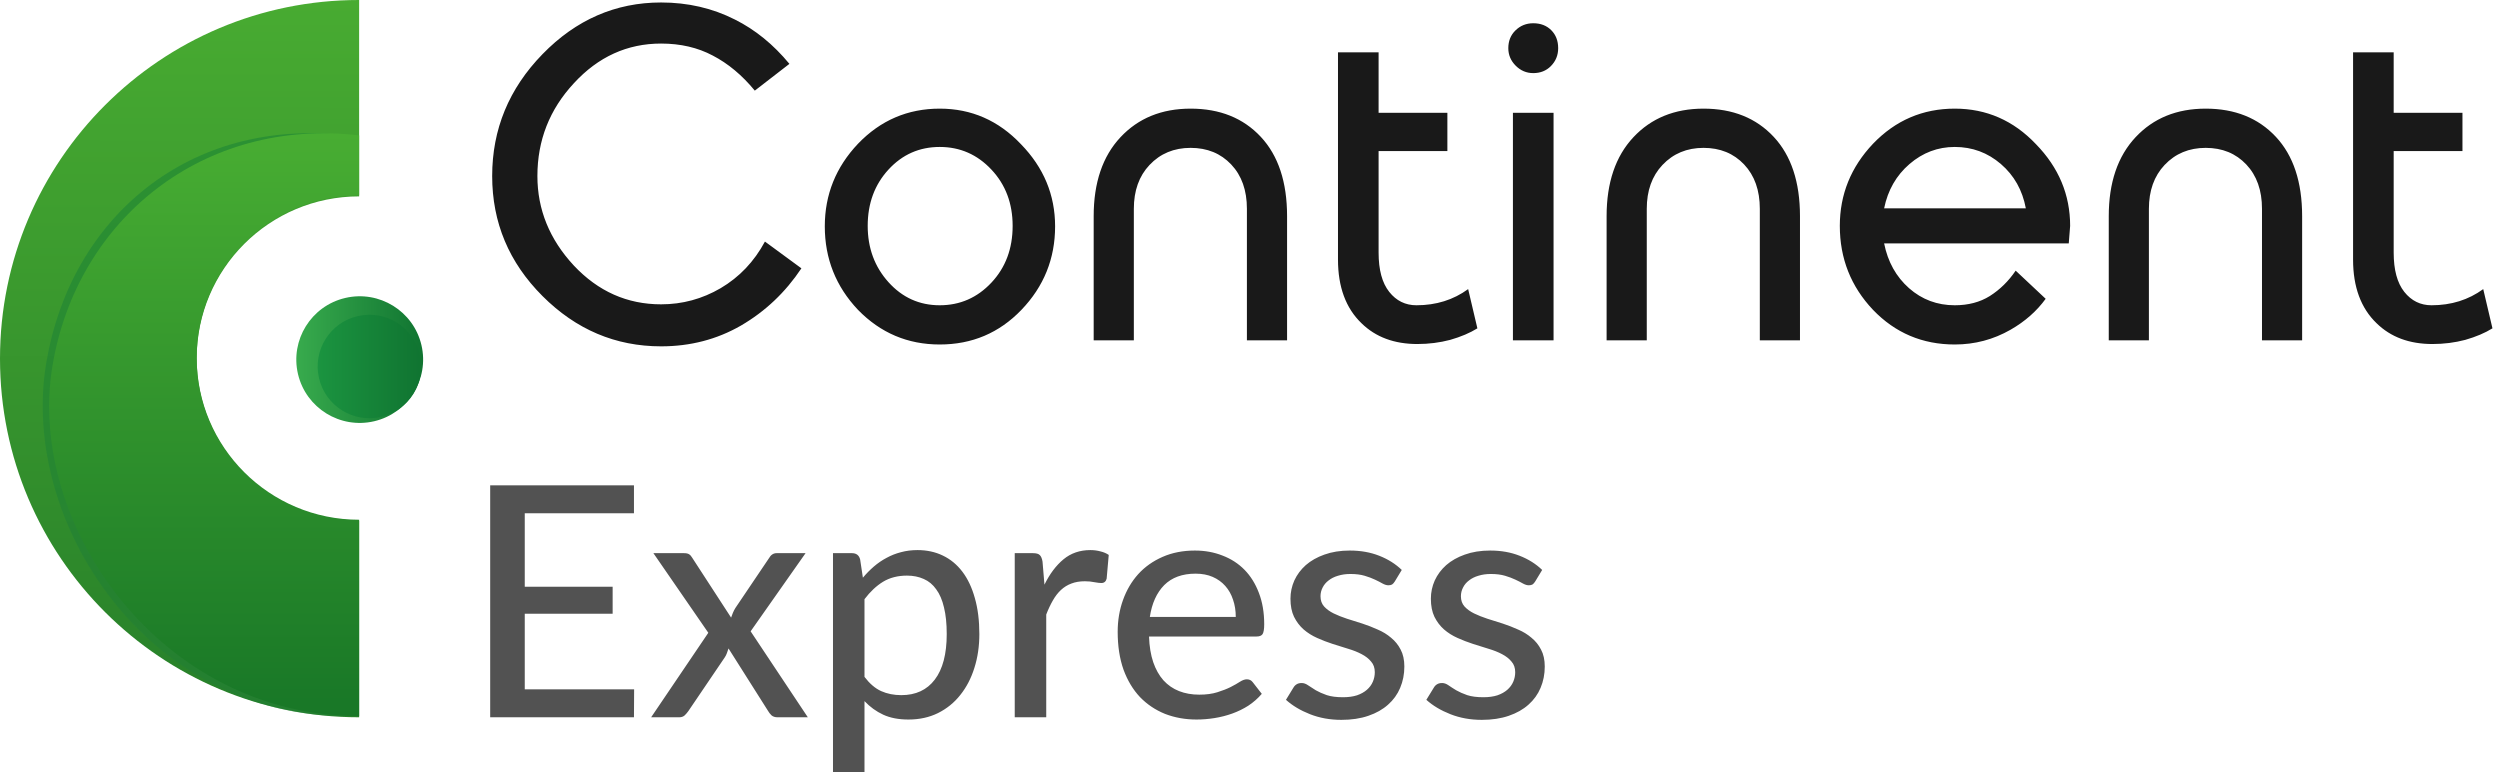 <svg width="123" height="38" viewBox="0 0 123 38" fill="none" xmlns="http://www.w3.org/2000/svg">
<path d="M18.412 20.725C20.088 20.331 21.128 18.654 20.735 16.979C20.342 15.305 18.661 14.266 16.984 14.66C15.308 15.053 14.268 16.731 14.661 18.405C15.056 20.08 16.735 21.119 18.412 20.725Z" fill="url(#paint0_linear)"/>
<path d="M18.761 20.509C20.131 20.186 20.98 18.818 20.659 17.449C20.337 16.082 18.965 15.232 17.594 15.554C16.225 15.875 15.375 17.245 15.697 18.613C16.019 19.982 17.391 20.831 18.761 20.509Z" fill="url(#paint1_linear)"/>
<path fill-rule="evenodd" clip-rule="evenodd" d="M17.669 25.628V35.29C7.91 35.29 0 27.389 0 17.645C0 7.9 7.91 0 17.669 0V9.662C13.255 9.662 9.676 13.236 9.676 17.645C9.676 22.053 13.254 25.628 17.669 25.628Z" fill="url(#paint2_linear)"/>
<path fill-rule="evenodd" clip-rule="evenodd" d="M17.02 25.571V35.233C7.261 35.233 0.982 25.704 2.268 17.896C3.463 10.658 9.369 5.764 17.02 6.66V9.606C12.606 9.606 9.027 13.18 9.027 17.588C9.027 21.997 12.606 25.571 17.02 25.571Z" fill="url(#paint3_linear)" fill-opacity="0.5"/>
<path fill-rule="evenodd" clip-rule="evenodd" d="M17.669 25.571V35.233C7.91 35.233 1.292 25.829 2.578 18.021C3.77 10.783 10.017 5.765 17.669 6.661V9.606C13.255 9.606 9.676 13.18 9.676 17.589C9.676 21.997 13.254 25.571 17.669 25.571Z" fill="url(#paint4_linear)"/>
<path d="M31.199 33.915L31.191 35.29H24.117V23.877H31.191V25.252H25.818V28.868H30.142V30.195H25.818V33.915H31.199ZM39.745 35.29H38.251C38.129 35.29 38.031 35.258 37.957 35.194C37.888 35.126 37.832 35.054 37.79 34.98L35.843 31.904C35.816 31.983 35.79 32.06 35.763 32.135C35.737 32.209 35.702 32.278 35.66 32.341L33.871 34.98C33.819 35.054 33.758 35.126 33.689 35.194C33.62 35.258 33.53 35.29 33.419 35.29H32.036L34.849 31.133L32.147 27.215H33.641C33.763 27.215 33.85 27.233 33.903 27.27C33.962 27.307 34.012 27.363 34.054 27.437L35.97 30.386C35.996 30.306 36.025 30.23 36.057 30.155C36.089 30.076 36.131 29.994 36.184 29.909L37.83 27.469C37.925 27.299 38.052 27.215 38.211 27.215H39.634L36.931 31.061L39.745 35.29ZM42.533 33.303C42.788 33.637 43.06 33.87 43.352 34.002C43.649 34.135 43.98 34.201 44.345 34.201C45.055 34.201 45.604 33.947 45.991 33.438C46.383 32.924 46.579 32.177 46.579 31.197C46.579 30.683 46.534 30.245 46.444 29.885C46.359 29.52 46.232 29.223 46.062 28.995C45.898 28.762 45.694 28.592 45.45 28.486C45.206 28.375 44.931 28.32 44.623 28.32C44.173 28.32 43.781 28.42 43.447 28.622C43.119 28.823 42.814 29.109 42.533 29.48V33.303ZM42.454 28.423C42.623 28.221 42.803 28.039 42.994 27.874C43.19 27.705 43.4 27.562 43.622 27.445C43.845 27.323 44.08 27.231 44.33 27.167C44.584 27.098 44.854 27.064 45.14 27.064C45.601 27.064 46.017 27.154 46.388 27.334C46.764 27.514 47.085 27.779 47.35 28.129C47.615 28.478 47.819 28.91 47.962 29.424C48.11 29.938 48.184 30.529 48.184 31.197C48.184 31.795 48.102 32.352 47.938 32.866C47.779 33.374 47.548 33.817 47.246 34.193C46.95 34.569 46.584 34.866 46.15 35.083C45.72 35.295 45.236 35.401 44.695 35.401C44.213 35.401 43.8 35.322 43.455 35.163C43.111 35.004 42.803 34.781 42.533 34.495V38H40.983V27.215H41.913C42.13 27.215 42.266 27.318 42.319 27.525L42.454 28.423ZM51.387 28.765C51.647 28.235 51.959 27.819 52.325 27.517C52.691 27.215 53.13 27.064 53.644 27.064C53.819 27.064 53.983 27.085 54.137 27.127C54.296 27.164 54.434 27.223 54.55 27.302L54.447 28.471C54.41 28.613 54.323 28.685 54.185 28.685C54.111 28.685 53.999 28.672 53.851 28.645C53.703 28.613 53.544 28.598 53.374 28.598C53.125 28.598 52.905 28.635 52.715 28.709C52.524 28.778 52.352 28.884 52.198 29.027C52.05 29.165 51.917 29.337 51.8 29.543C51.684 29.745 51.575 29.975 51.475 30.235V35.29H49.925V27.215H50.815C50.984 27.215 51.098 27.247 51.157 27.31C51.22 27.368 51.265 27.474 51.292 27.628L51.387 28.765ZM60.8 30.354C60.8 30.047 60.755 29.763 60.665 29.504C60.58 29.244 60.453 29.019 60.283 28.828C60.114 28.637 59.907 28.489 59.664 28.383C59.42 28.277 59.139 28.224 58.821 28.224C58.169 28.224 57.655 28.412 57.279 28.788C56.908 29.165 56.672 29.686 56.572 30.354H60.8ZM62.08 34.137C61.889 34.36 61.669 34.553 61.42 34.718C61.171 34.877 60.906 35.006 60.625 35.107C60.344 35.208 60.053 35.282 59.751 35.33C59.454 35.377 59.16 35.401 58.869 35.401C58.312 35.401 57.796 35.308 57.319 35.123C56.847 34.932 56.437 34.657 56.087 34.296C55.743 33.931 55.472 33.48 55.276 32.945C55.086 32.405 54.99 31.785 54.99 31.085C54.99 30.524 55.078 30.002 55.252 29.52C55.427 29.032 55.676 28.608 56 28.248C56.328 27.888 56.728 27.604 57.2 27.398C57.671 27.191 58.201 27.087 58.789 27.087C59.282 27.087 59.735 27.17 60.148 27.334C60.567 27.493 60.927 27.726 61.229 28.033C61.531 28.341 61.767 28.72 61.937 29.17C62.111 29.62 62.199 30.134 62.199 30.712C62.199 30.95 62.172 31.112 62.12 31.197C62.066 31.276 61.968 31.316 61.825 31.316H56.532C56.548 31.798 56.617 32.219 56.739 32.58C56.861 32.934 57.028 33.231 57.239 33.47C57.457 33.708 57.714 33.886 58.01 34.002C58.307 34.119 58.638 34.177 59.004 34.177C59.348 34.177 59.645 34.137 59.894 34.058C60.148 33.978 60.366 33.894 60.546 33.803C60.731 33.708 60.885 33.621 61.007 33.541C61.134 33.462 61.245 33.422 61.341 33.422C61.468 33.422 61.566 33.47 61.635 33.565L62.08 34.137ZM68.625 28.606C68.583 28.674 68.538 28.725 68.49 28.757C68.443 28.783 68.382 28.796 68.308 28.796C68.223 28.796 68.127 28.767 68.021 28.709C67.921 28.651 67.796 28.587 67.648 28.518C67.505 28.449 67.335 28.386 67.139 28.327C66.943 28.269 66.71 28.24 66.44 28.24C66.217 28.24 66.013 28.269 65.828 28.327C65.648 28.38 65.494 28.457 65.367 28.558C65.24 28.653 65.142 28.77 65.073 28.908C65.004 29.04 64.969 29.183 64.969 29.337C64.969 29.538 65.028 29.705 65.144 29.837C65.266 29.97 65.422 30.084 65.613 30.179C65.809 30.275 66.029 30.362 66.273 30.442C66.522 30.516 66.774 30.595 67.028 30.68C67.287 30.765 67.539 30.863 67.783 30.974C68.032 31.08 68.252 31.215 68.443 31.379C68.639 31.538 68.795 31.732 68.912 31.96C69.033 32.187 69.094 32.466 69.094 32.794C69.094 33.17 69.025 33.52 68.888 33.843C68.755 34.161 68.556 34.437 68.292 34.67C68.032 34.903 67.709 35.086 67.322 35.218C66.935 35.351 66.493 35.417 65.995 35.417C65.438 35.417 64.924 35.324 64.453 35.139C63.981 34.953 63.587 34.718 63.269 34.431L63.634 33.835C63.676 33.761 63.73 33.706 63.793 33.668C63.857 33.626 63.941 33.605 64.047 33.605C64.148 33.605 64.251 33.642 64.357 33.716C64.463 33.79 64.591 33.872 64.739 33.962C64.887 34.047 65.067 34.127 65.279 34.201C65.491 34.27 65.756 34.304 66.074 34.304C66.339 34.304 66.57 34.272 66.766 34.209C66.962 34.14 67.123 34.05 67.25 33.939C67.383 33.822 67.481 33.69 67.544 33.541C67.608 33.393 67.64 33.237 67.64 33.072C67.64 32.86 67.579 32.685 67.457 32.548C67.341 32.405 67.184 32.283 66.988 32.182C66.797 32.081 66.578 31.994 66.329 31.92C66.079 31.846 65.825 31.766 65.566 31.681C65.306 31.597 65.052 31.499 64.802 31.387C64.553 31.276 64.331 31.136 64.135 30.966C63.944 30.797 63.788 30.59 63.666 30.346C63.549 30.102 63.491 29.806 63.491 29.456C63.491 29.143 63.555 28.844 63.682 28.558C63.814 28.272 64.002 28.02 64.246 27.803C64.495 27.586 64.8 27.413 65.16 27.286C65.526 27.154 65.942 27.087 66.408 27.087C66.943 27.087 67.425 27.172 67.855 27.342C68.289 27.511 68.66 27.745 68.967 28.041L68.625 28.606ZM75.533 28.606C75.491 28.674 75.446 28.725 75.398 28.757C75.35 28.783 75.29 28.796 75.215 28.796C75.131 28.796 75.035 28.767 74.929 28.709C74.829 28.651 74.704 28.587 74.556 28.518C74.413 28.449 74.243 28.386 74.047 28.327C73.851 28.269 73.618 28.24 73.348 28.24C73.125 28.24 72.921 28.269 72.736 28.327C72.555 28.38 72.402 28.457 72.275 28.558C72.147 28.653 72.049 28.77 71.981 28.908C71.912 29.04 71.877 29.183 71.877 29.337C71.877 29.538 71.936 29.705 72.052 29.837C72.174 29.97 72.33 30.084 72.521 30.179C72.717 30.275 72.937 30.362 73.181 30.442C73.43 30.516 73.681 30.595 73.936 30.68C74.195 30.765 74.447 30.863 74.691 30.974C74.94 31.08 75.16 31.215 75.35 31.379C75.546 31.538 75.703 31.732 75.819 31.96C75.941 32.187 76.002 32.466 76.002 32.794C76.002 33.17 75.933 33.52 75.796 33.843C75.663 34.161 75.464 34.437 75.2 34.67C74.94 34.903 74.617 35.086 74.23 35.218C73.843 35.351 73.401 35.417 72.903 35.417C72.346 35.417 71.832 35.324 71.361 35.139C70.889 34.953 70.494 34.718 70.176 34.431L70.542 33.835C70.584 33.761 70.637 33.706 70.701 33.668C70.764 33.626 70.849 33.605 70.955 33.605C71.056 33.605 71.159 33.642 71.265 33.716C71.371 33.79 71.498 33.872 71.647 33.962C71.795 34.047 71.975 34.127 72.187 34.201C72.399 34.27 72.664 34.304 72.982 34.304C73.247 34.304 73.477 34.272 73.674 34.209C73.87 34.14 74.031 34.05 74.158 33.939C74.291 33.822 74.389 33.69 74.452 33.541C74.516 33.393 74.548 33.237 74.548 33.072C74.548 32.86 74.487 32.685 74.365 32.548C74.248 32.405 74.092 32.283 73.896 32.182C73.705 32.081 73.485 31.994 73.236 31.92C72.987 31.846 72.733 31.766 72.473 31.681C72.214 31.597 71.959 31.499 71.71 31.387C71.461 31.276 71.239 31.136 71.043 30.966C70.852 30.797 70.696 30.59 70.574 30.346C70.457 30.102 70.399 29.806 70.399 29.456C70.399 29.143 70.463 28.844 70.59 28.558C70.722 28.272 70.91 28.02 71.154 27.803C71.403 27.586 71.708 27.413 72.068 27.286C72.434 27.154 72.85 27.087 73.316 27.087C73.851 27.087 74.333 27.172 74.762 27.342C75.197 27.511 75.568 27.745 75.875 28.041L75.533 28.606Z" fill="#525252"/>
<path d="M24.215 8.661C24.215 6.359 25.04 4.361 26.69 2.666C28.34 0.97 30.285 0.122 32.526 0.122C33.843 0.122 35.054 0.402 36.159 0.962C37.159 1.462 38.052 2.189 38.839 3.142L37.136 4.459C36.515 3.703 35.826 3.127 35.069 2.734C34.328 2.34 33.48 2.143 32.526 2.143C30.861 2.143 29.43 2.794 28.234 4.096C27.038 5.383 26.44 6.904 26.44 8.661C26.44 10.311 27.038 11.779 28.234 13.066C29.43 14.338 30.861 14.973 32.526 14.973C33.571 14.973 34.547 14.709 35.455 14.179C36.379 13.634 37.106 12.869 37.635 11.885L39.429 13.202C38.642 14.383 37.651 15.322 36.455 16.018C35.274 16.699 33.964 17.04 32.526 17.04C30.285 17.04 28.34 16.215 26.69 14.565C25.04 12.915 24.215 10.947 24.215 8.661ZM46.234 5.345C47.793 5.345 49.125 5.928 50.231 7.094C51.351 8.244 51.911 9.592 51.911 11.136C51.911 12.725 51.358 14.095 50.253 15.246C49.163 16.381 47.824 16.949 46.234 16.949C44.66 16.949 43.32 16.381 42.215 15.246C41.125 14.095 40.58 12.725 40.58 11.136C40.58 9.576 41.125 8.221 42.215 7.071C43.32 5.92 44.66 5.345 46.234 5.345ZM46.234 7.23C45.235 7.23 44.395 7.601 43.713 8.343C43.032 9.084 42.691 10.008 42.691 11.113C42.691 12.203 43.032 13.127 43.713 13.883C44.395 14.64 45.235 15.019 46.234 15.019C47.233 15.019 48.081 14.648 48.777 13.906C49.474 13.164 49.822 12.233 49.822 11.113C49.822 10.008 49.474 9.084 48.777 8.343C48.081 7.601 47.233 7.23 46.234 7.23ZM53.809 16.745V10.636C53.809 8.986 54.248 7.692 55.126 6.753C56.004 5.814 57.155 5.345 58.578 5.345C60.016 5.345 61.166 5.807 62.029 6.73C62.892 7.654 63.324 8.956 63.324 10.636V16.745H61.348V10.273C61.348 9.364 61.091 8.638 60.576 8.093C60.061 7.548 59.395 7.275 58.578 7.275C57.76 7.275 57.087 7.555 56.557 8.116C56.042 8.661 55.785 9.38 55.785 10.273V16.745H53.809ZM65.829 2.575H67.827V5.549H71.211V7.434H67.827V12.43C67.827 13.278 68.001 13.921 68.35 14.36C68.698 14.799 69.144 15.019 69.689 15.019C70.658 15.019 71.506 14.754 72.233 14.224L72.687 16.154C72.323 16.381 71.877 16.57 71.347 16.722C70.832 16.858 70.295 16.926 69.735 16.926C68.599 16.926 67.683 16.586 66.987 15.904C66.215 15.163 65.829 14.118 65.829 12.771V2.575ZM74.209 2.37C74.209 2.022 74.323 1.734 74.55 1.507C74.792 1.265 75.087 1.144 75.436 1.144C75.799 1.144 76.094 1.258 76.321 1.485C76.548 1.712 76.662 2.007 76.662 2.37C76.662 2.719 76.541 3.014 76.299 3.256C76.072 3.483 75.784 3.597 75.436 3.597C75.103 3.597 74.815 3.475 74.573 3.233C74.331 2.991 74.209 2.703 74.209 2.37ZM74.436 16.745V5.549H76.435V16.745H74.436ZM79.045 16.745V10.636C79.045 8.986 79.484 7.692 80.362 6.753C81.24 5.814 82.391 5.345 83.814 5.345C85.252 5.345 86.401 5.807 87.264 6.73C88.127 7.654 88.559 8.956 88.559 10.636V16.745H86.583V10.273C86.583 9.364 86.326 8.638 85.812 8.093C85.297 7.548 84.631 7.275 83.814 7.275C82.996 7.275 82.323 7.555 81.793 8.116C81.278 8.661 81.021 9.38 81.021 10.273V16.745H79.045ZM90.519 11.113C90.519 9.569 91.064 8.221 92.154 7.071C93.259 5.92 94.599 5.345 96.174 5.345C97.733 5.345 99.065 5.928 100.17 7.094C101.291 8.244 101.851 9.584 101.851 11.113L101.783 11.976H92.699C92.881 12.884 93.29 13.618 93.925 14.179C94.561 14.739 95.311 15.019 96.174 15.019C96.84 15.019 97.415 14.867 97.899 14.565C98.399 14.247 98.823 13.83 99.171 13.316L100.647 14.701C100.208 15.306 99.633 15.814 98.921 16.222C98.073 16.707 97.158 16.949 96.174 16.949C94.584 16.949 93.244 16.381 92.154 15.246C91.064 14.095 90.519 12.718 90.519 11.113ZM96.174 7.23C95.341 7.23 94.599 7.51 93.948 8.07C93.297 8.63 92.881 9.357 92.699 10.25H99.671C99.504 9.357 99.095 8.63 98.444 8.07C97.793 7.51 97.037 7.23 96.174 7.23ZM103.751 16.745V10.636C103.751 8.986 104.19 7.692 105.068 6.753C105.946 5.814 107.096 5.345 108.519 5.345C109.957 5.345 111.108 5.807 111.971 6.73C112.834 7.654 113.265 8.956 113.265 10.636V16.745H111.29V10.273C111.29 9.364 111.032 8.638 110.518 8.093C110.003 7.548 109.337 7.275 108.519 7.275C107.702 7.275 107.028 7.555 106.498 8.116C105.984 8.661 105.726 9.38 105.726 10.273V16.745H103.751ZM115.771 2.575H117.769V5.549H121.153V7.434H117.769V12.43C117.769 13.278 117.943 13.921 118.291 14.36C118.64 14.799 119.086 15.019 119.631 15.019C120.6 15.019 121.448 14.754 122.175 14.224L122.629 16.154C122.265 16.381 121.819 16.57 121.289 16.722C120.774 16.858 120.237 16.926 119.677 16.926C118.541 16.926 117.625 16.586 116.929 15.904C116.157 15.163 115.771 14.118 115.771 12.771V2.575Z" fill="black" fill-opacity="0.9"/>
<defs>
<linearGradient id="paint0_linear" x1="14.578" y1="17.693" x2="20.818" y2="17.693" gradientUnits="userSpaceOnUse">
<stop stop-color="#38AB4D"/>
<stop offset="1" stop-color="#107431"/>
</linearGradient>
<linearGradient id="paint1_linear" x1="15.629" y1="18.032" x2="20.727" y2="18.032" gradientUnits="userSpaceOnUse">
<stop stop-color="#1B9440"/>
<stop offset="1" stop-color="#107431"/>
</linearGradient>
<linearGradient id="paint2_linear" x1="8.83" y1="35.286" x2="8.846" y2="-0.004" gradientUnits="userSpaceOnUse">
<stop offset="0.008" stop-color="#27802A"/>
<stop offset="1" stop-color="#48AB31"/>
</linearGradient>
<linearGradient id="paint3_linear" x1="9.561" y1="6.555" x2="9.561" y2="35.233" gradientUnits="userSpaceOnUse">
<stop stop-color="#168137"/>
<stop offset="1" stop-color="#217E35"/>
</linearGradient>
<linearGradient id="paint4_linear" x1="10.043" y1="6.557" x2="10.043" y2="35.233" gradientUnits="userSpaceOnUse">
<stop offset="0.001" stop-color="#48AD32"/>
<stop offset="1" stop-color="#187727"/>
</linearGradient>
</defs>
</svg>
